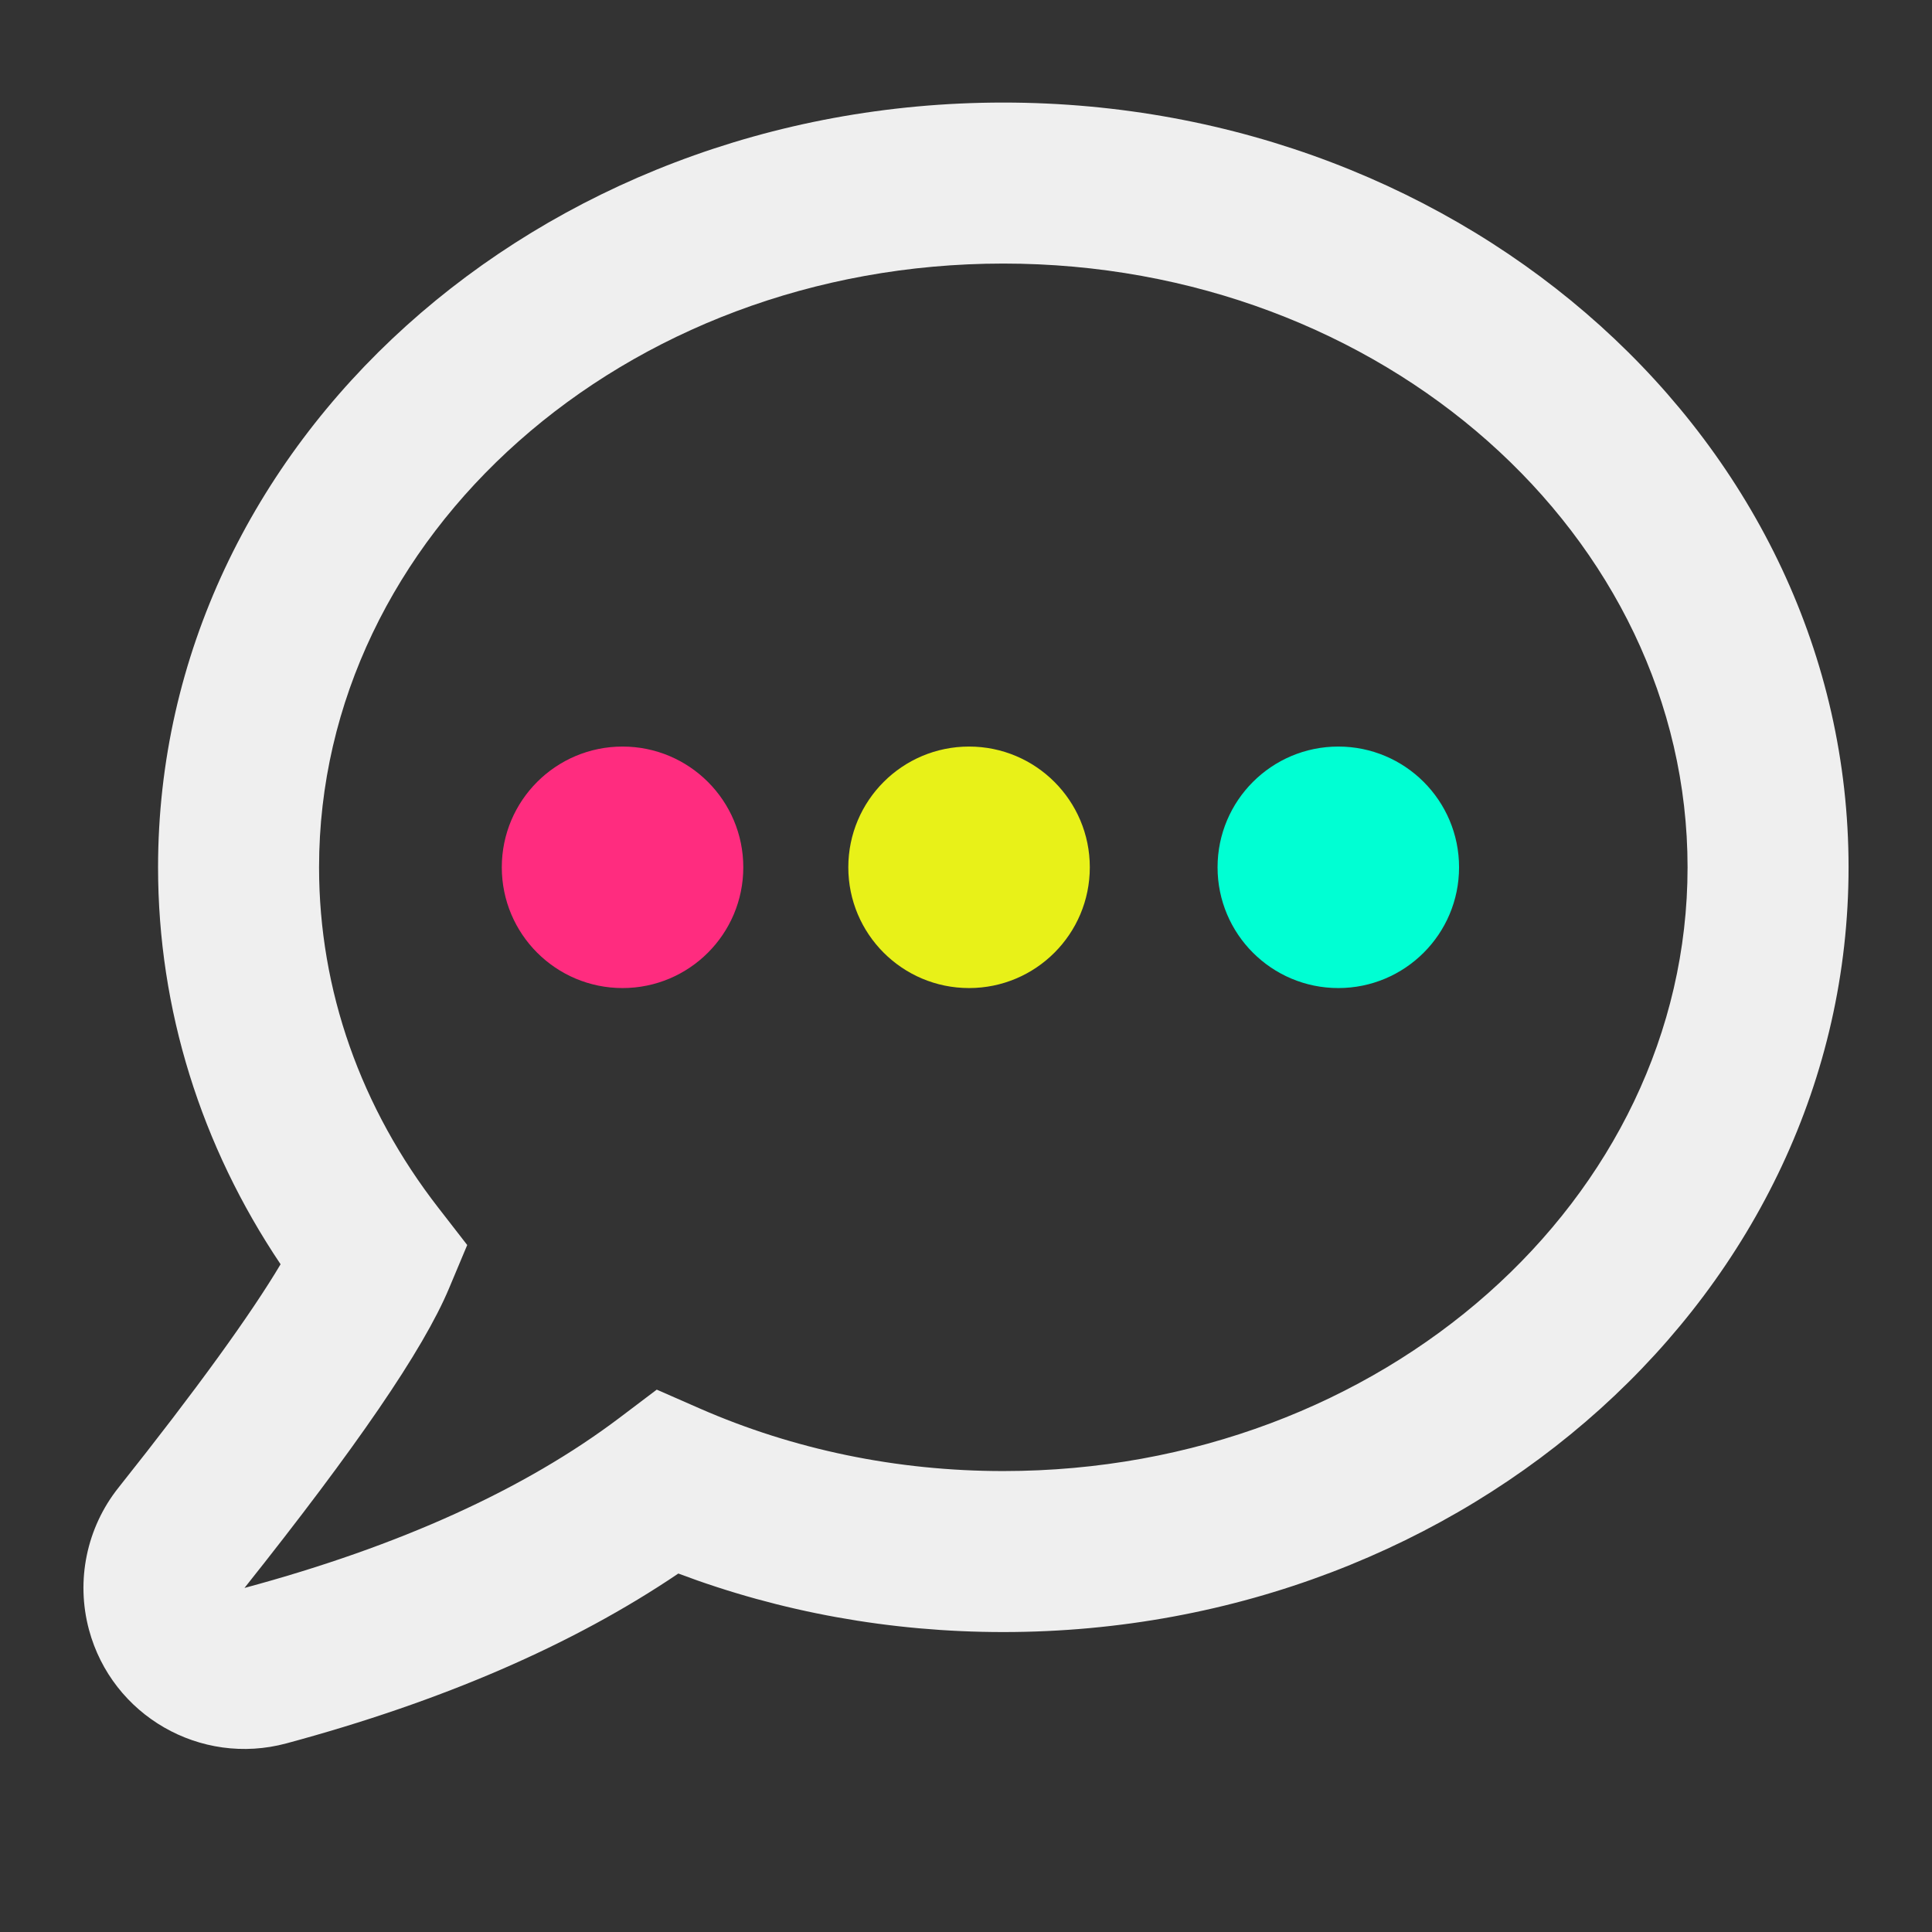 <svg xmlns="http://www.w3.org/2000/svg" xmlns:xlink="http://www.w3.org/1999/xlink" width="100%" height="100%" viewBox="0 0 48 48">
    <rect x="0" y="0" width="48" height="48" fill="#333333" stroke="none"/>
    <style>
@keyframes Combined-Shape_t { 0% { transform: translate(-0.073px,-1.452px); animation-timing-function: cubic-bezier(0,0,0.58,1); } 10.638% { transform: translate(-0.073px,0.548px); animation-timing-function: cubic-bezier(0,0,0.58,1); } 14.894% { transform: translate(-0.073px,-3.452px); animation-timing-function: cubic-bezier(0,0,0.58,1); } 23.404% { transform: translate(-0.073px,-1.452px); animation-timing-function: cubic-bezier(0,0,0.58,1); } 100% { transform: translate(-0.073px,-1.452px); } }
@keyframes a0_t { 0% { transform: translate(15.467px,21.548px); animation-timing-function: cubic-bezier(0.42,0,0.58,1); } 10.638% { transform: translate(15.467px,15.548px); animation-timing-function: cubic-bezier(0.42,0,0.58,1); } 29.787% { transform: translate(15.467px,21.548px); animation-timing-function: cubic-bezier(0,0,0.58,1); } 100% { transform: translate(15.467px,21.548px); } }
@keyframes a1_t { 0% { transform: translate(24.076px,21.548px); animation-timing-function: cubic-bezier(0.42,0,0.58,1); } 10.638% { transform: translate(24.076px,15.548px); animation-timing-function: cubic-bezier(0.42,0,0.58,1); } 29.787% { transform: translate(24.076px,21.548px); animation-timing-function: cubic-bezier(0,0,0.58,1); } 100% { transform: translate(24.076px,21.548px); } }
@keyframes a2_t { 0% { transform: translate(33.25px,21.548px); animation-timing-function: cubic-bezier(0.42,0,0.58,1); } 10.638% { transform: translate(33.25px,15.548px); animation-timing-function: cubic-bezier(0.42,0,0.58,1); } 29.787% { transform: translate(33.25px,21.548px); animation-timing-function: cubic-bezier(0,0,0.58,1); } 100% { transform: translate(33.25px,21.548px); } }
    </style>
    <title>
B_element_chat</title><g fill="#efefef"><path id="Combined-Shape" d="M7.187,44.766C5.054,45.34,2.859,44.077,2.284,41.944C1.954,40.718,2.225,39.407,3.016,38.413C4.959,35.97,6.312,34.095,7.044,32.862C5.07,29.924,4,26.535,4,23C4,12.454,13.448,4,25,4C36.551,4,46,12.454,46,23C46,33.546,36.551,42,25,42C22.193,42,19.46,41.501,16.926,40.546C14.297,42.323,11.049,43.725,7.187,44.766zM17.462,36.447C19.784,37.463,22.346,38,25,38C34.435,38,42,31.232,42,23C42,14.768,34.435,8,25,8C15.565,8,8,14.768,8,23C8,26.059,9.04,28.983,10.965,31.461L11.681,32.384L11.229,33.461C10.583,35.001,8.912,37.427,6.147,40.904C10.016,39.861,13.117,38.447,15.456,36.683L16.39,35.977L17.462,36.447Z" transform="translate(24,23) translate(-24.073,-24.452)" style="animation: Combined-Shape_t 1.567s linear infinite both;"/>
    <ellipse rx="3" ry="3" fill="#FF2C7F" stroke="none" transform="translate(15.467,21.548)" style="animation: a0_t 1.567s linear 0.2s infinite both;"/>
    <ellipse rx="3" ry="3" fill="#E8F118" stroke="none" transform="translate(24.076,21.548)" style="animation: a1_t 1.567s linear 0.3s infinite both;"/>
    <ellipse rx="3" ry="3" fill="#00FFD3" stroke="none" transform="translate(33.25,21.548)" style="animation: a2_t 1.567s linear 0.4s infinite both;"/>
</g></svg>
